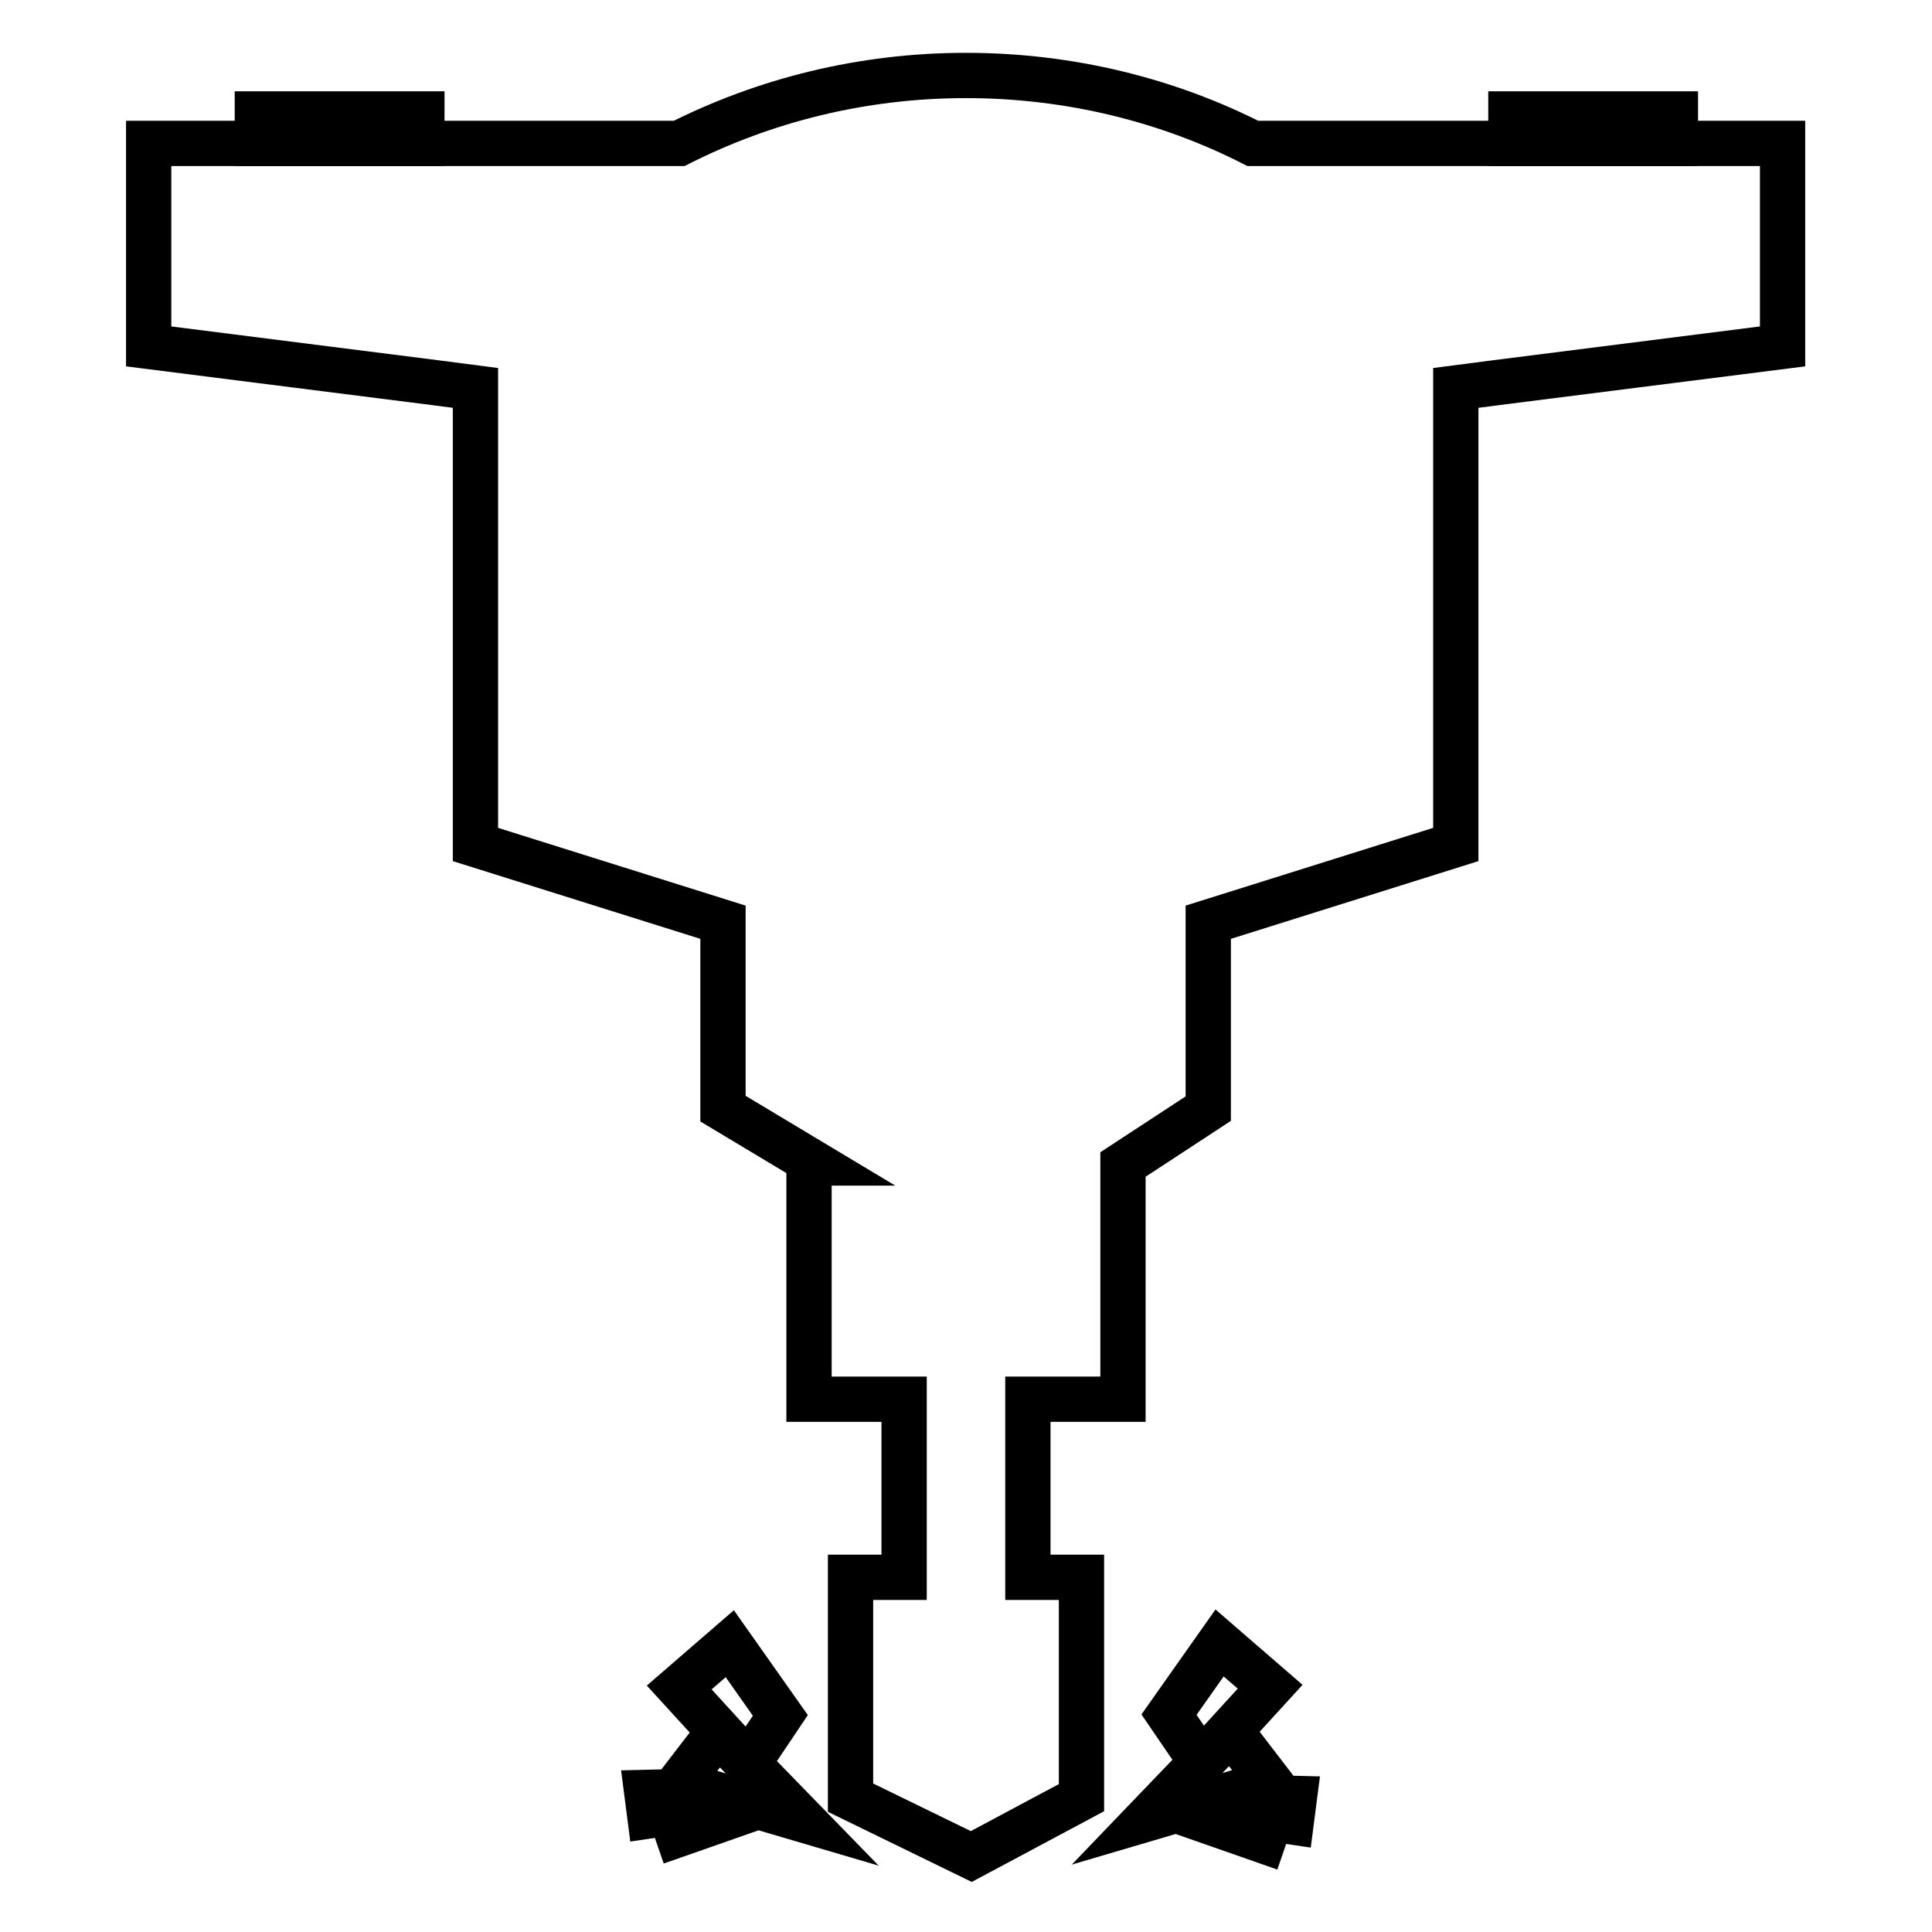 <?xml version="1.0" encoding="utf-8"?>
<!-- Svg Vector Icons : http://www.onlinewebfonts.com/icon -->
<!DOCTYPE svg PUBLIC "-//W3C//DTD SVG 1.1//EN" "http://www.w3.org/Graphics/SVG/1.1/DTD/svg11.dtd">
<svg version="1.1" xmlns="http://www.w3.org/2000/svg" xmlns:xlink="http://www.w3.org/1999/xlink" x="0px" y="0px" viewBox="0 0 256 256" enable-background="new 0 0 256 256" xml:space="preserve">
<g> <path stroke-width="6" fill-opacity="0" stroke="#000000"  d="M166,19c-11.2-5.7-24.2-9-38-9c-13.8,0-26.7,3.3-38,9H19.7v26.9l37.9,4.8l5.4,0.7v60.5l32.8,10.3v24.7 l12,7.2h-0.6v31.3h12.6V209h-7.1v29.2l16,7.8l14.6-7.8V209h-7.1v-23.6h12.6v-31.1l11.3-7.4v-24.7l32.8-10.3V51.4l5.4-0.7l37.9-4.8 V19H166z"/> <path stroke-width="6" fill-opacity="0" stroke="#000000"  d="M34.1,15.1h21.8V19H34.1V15.1z M200.2,15.1h21.8V19h-21.8V15.1z M166.4,240.7l-5,1.1l6,2.1l1-2.9l2.7,0.4 l0.4-3.1l-4.1-0.1L166.4,240.7z M103.4,227.3l-6.7-9.5l-6.7,5.8l5.3,5.8l-5.3,6.9l16.3,4.8l-7.2-7.4L103.4,227.3z M168.3,236.2 l-5.3-6.9l5.3-5.8l-6.7-5.8l-6.7,9.5l4.3,6.3L152,241L168.3,236.2z M89.8,237.4l-4.1,0.1l0.4,3.1l2.7-0.4l1,2.9l6-2.1l-5-1.1 L89.8,237.4z"/></g>
</svg>